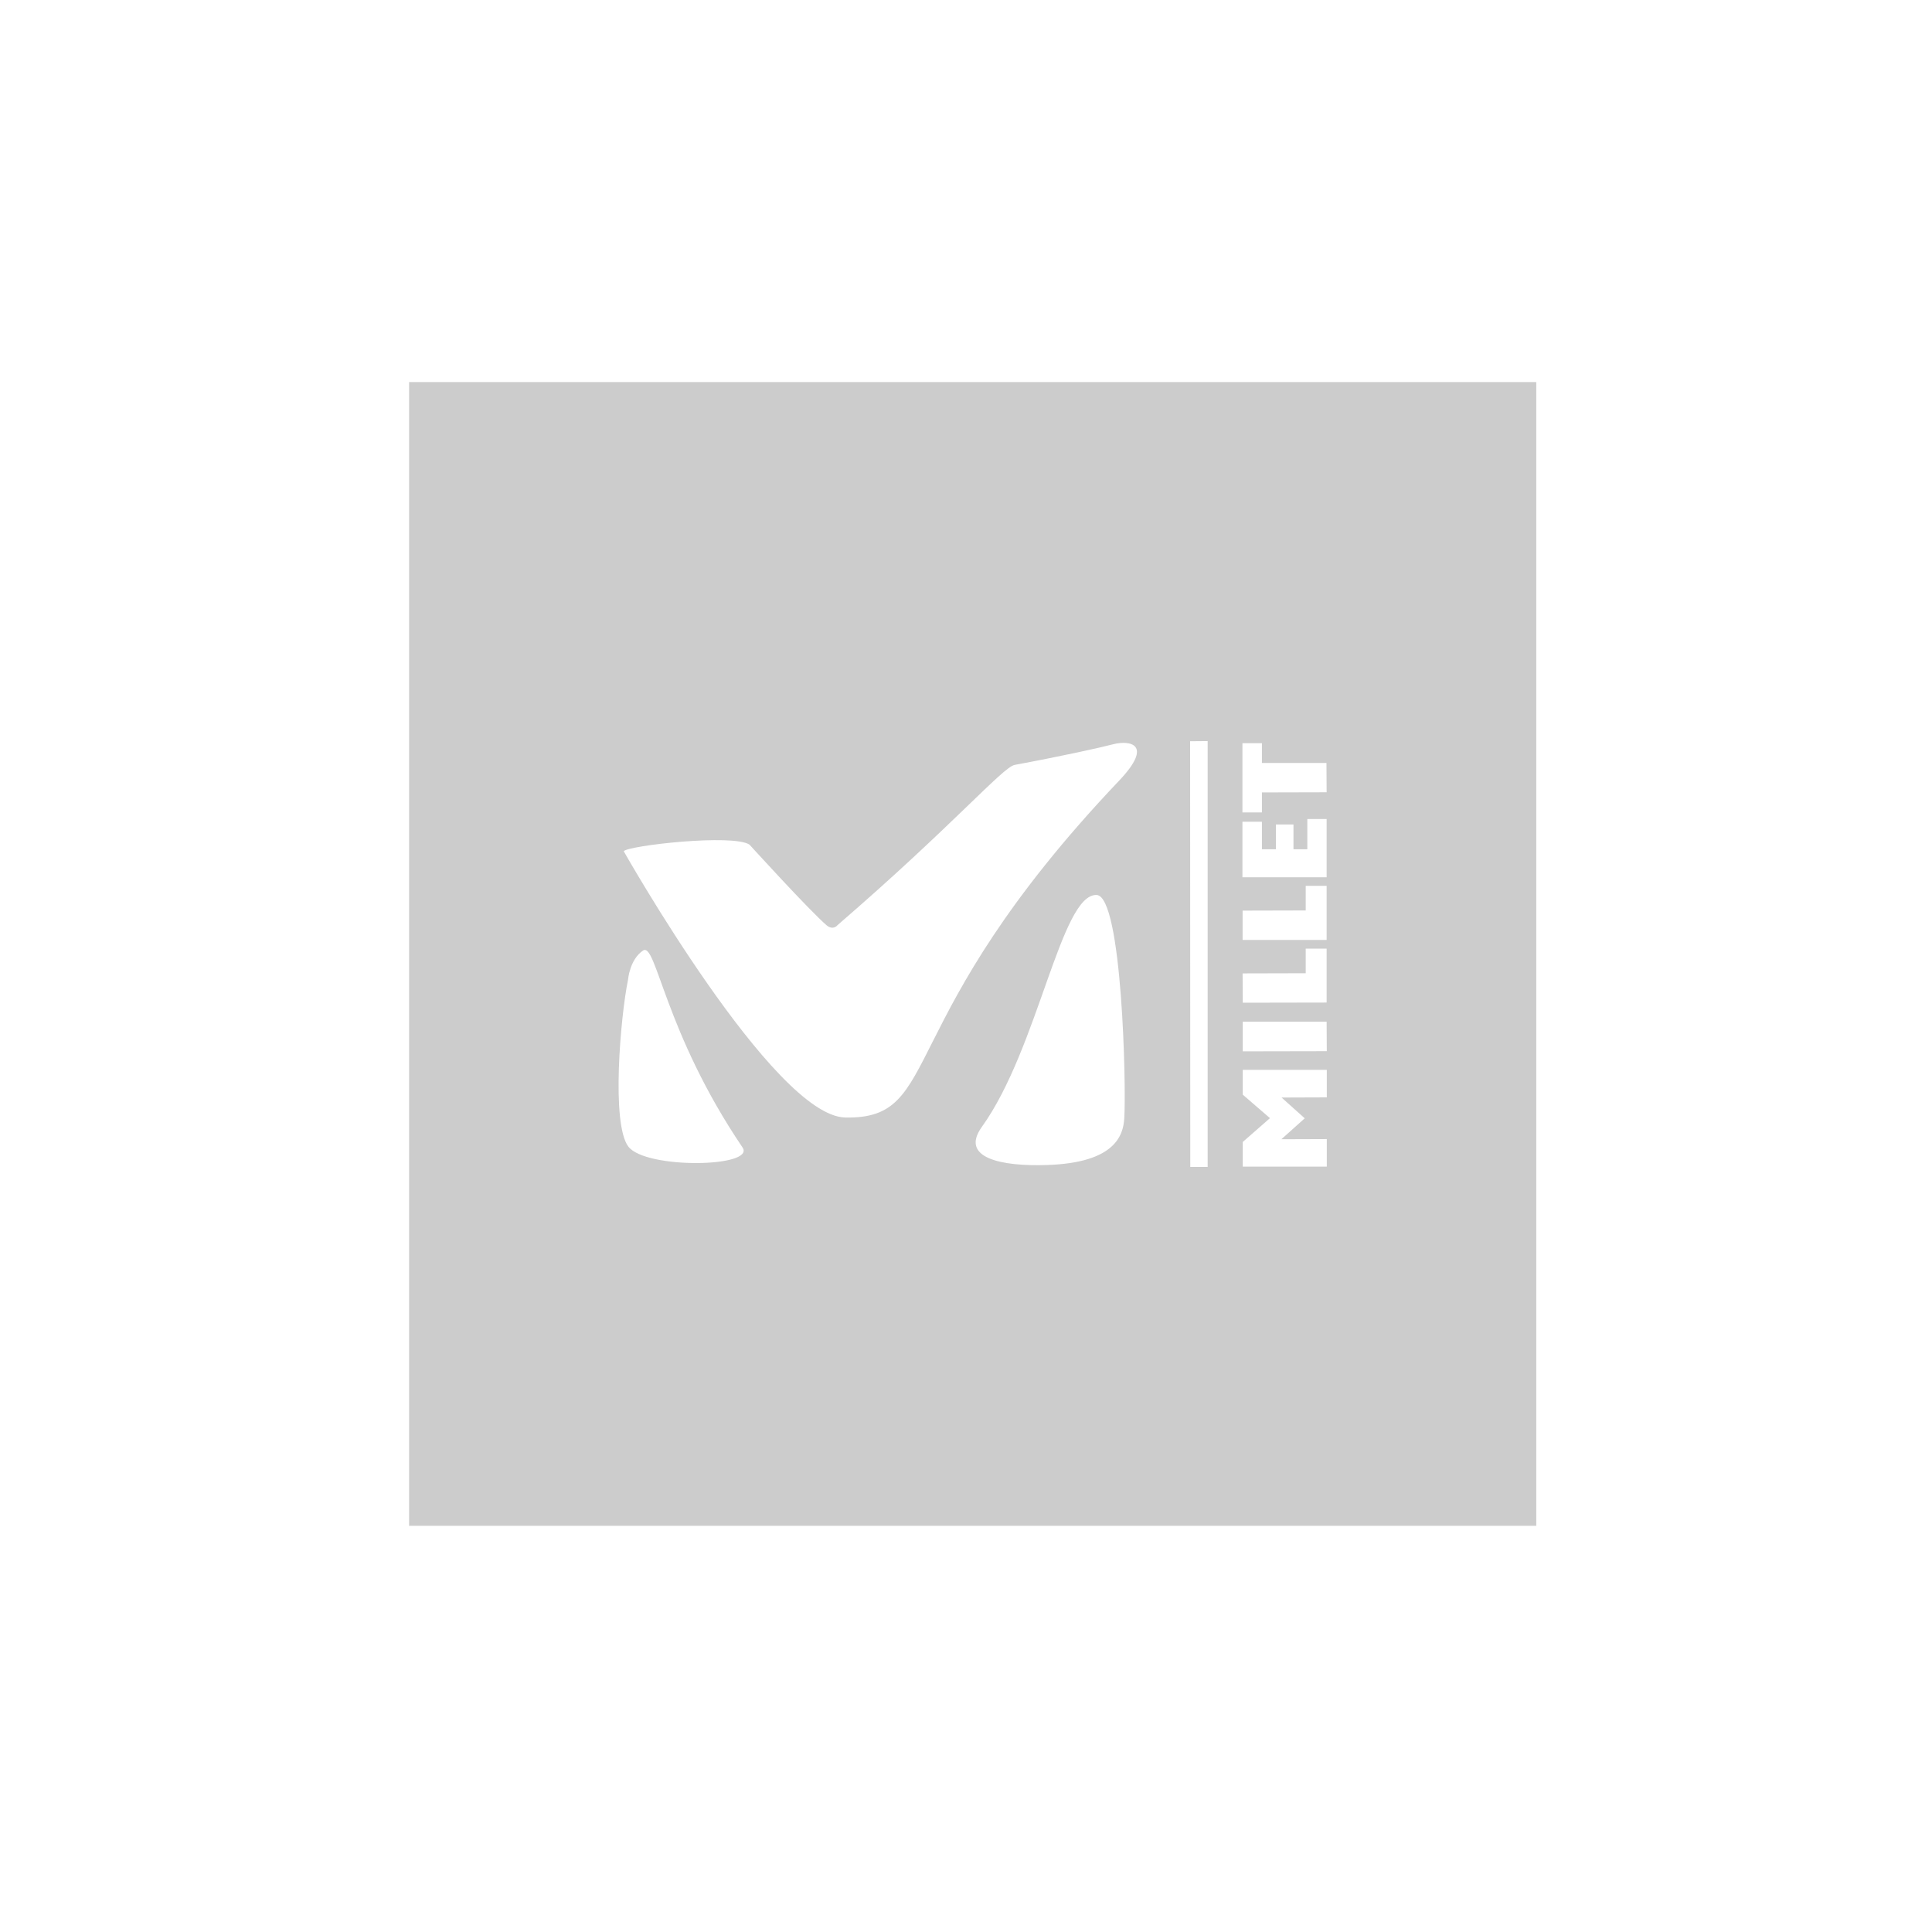 <?xml version="1.0" encoding="UTF-8"?> <!-- Generator: Adobe Illustrator 25.2.1, SVG Export Plug-In . SVG Version: 6.00 Build 0) --> <svg xmlns="http://www.w3.org/2000/svg" xmlns:xlink="http://www.w3.org/1999/xlink" version="1.1" id="Calque_1" x="0px" y="0px" viewBox="0 0 1200 1200" style="enable-background:new 0 0 1200 1200;" xml:space="preserve"> <style type="text/css"> .st0{fill:#CCCCCC;} </style> <g> <path class="st0" d="M254.1,237.3v710.4h700.1V237.3H254.1z M771.7,461.6h12.1v12.3h40.1l0.1,18.2l-40.2,0.1v12.4h-12.1V461.6z M390.3,712.2c-10.7-14-5-80.3-0.2-103.8c0,0,1-12.4,9.3-18c8.2-5.5,13.2,50.5,61.8,122.3C469.5,725.1,401.2,726.3,390.3,712.2z M698.3,694.8c-0.7,10.4-5.7,27.4-47.8,28.8c-28.4,1-54.5-4.3-40.7-23.6c35.2-48.9,49.2-145.3,71.4-144.1 C697,556.8,699.6,675,698.3,694.8z M694.9,485.1C552.5,635,586.6,695.4,525,694.1c-44.6-0.9-137.6-165.4-137.6-165.4 c2.7-3.5,67.7-10.9,78.1-4.1c0,0,37,40.7,47.9,50.1c4.1,3.4,6.8,0,6.7,0c71.3-61.5,102.7-98.2,110.1-99.6 c29.1-5.4,53.6-10.8,61.5-12.9C701.2,459.8,717.2,461.7,694.9,485.1z M750.1,724.8h-10.8l-0.1-264.4l10.9-0.1V724.8z M771.7,510.4 h12.1v17.1h8.7v-15.4h10.9v15.4h8.6v-18.8h12v36.2h-52.3V510.4z M824,550.2v33.6h-52.2v-18.2l39.2-0.1v-15.3H824z M811,604.5v-15.3 h13v33.5l-52.1,0.1l-0.1-18.2L811,604.5z M824.1,681.6l-28.1,0.1l14.4,12.9l-14.5,13l28.2-0.1v17.1h-52.2v-15.3l16.9-14.8 l-16.9-14.6v-15.4h52.2V681.6z M771.9,653v-18.4H824l0.1,18.3L771.9,653z"></path> </g> </svg> 